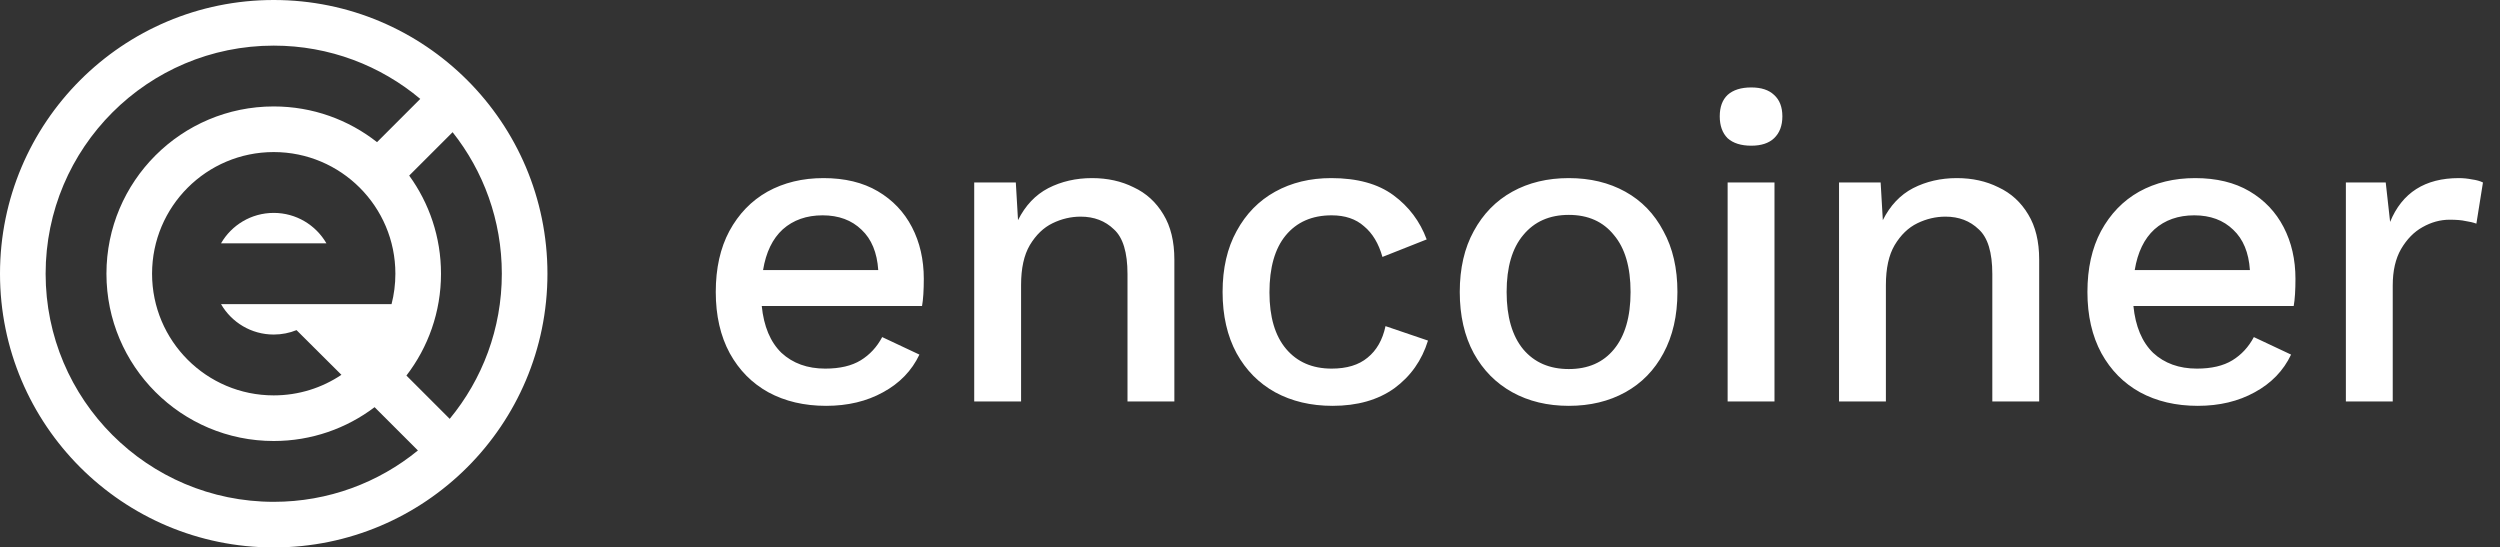 <svg width="137" height="30" viewBox="0 0 137 30" fill="none" xmlns="http://www.w3.org/2000/svg">
<rect x="0" y="0" width="137" height="30" fill="#333333" stroke="none"/>
<path d="M45.272 22.24C44.072 22.24 43.016 21.992 42.104 21.496C41.208 21 40.504 20.288 39.992 19.36C39.48 18.416 39.224 17.296 39.224 16C39.224 14.704 39.472 13.592 39.968 12.664C40.48 11.72 41.176 11 42.056 10.504C42.952 10.008 43.976 9.76 45.128 9.76C46.296 9.76 47.288 10 48.104 10.48C48.92 10.96 49.544 11.616 49.976 12.448C50.408 13.28 50.624 14.224 50.624 15.28C50.624 15.584 50.616 15.864 50.6 16.12C50.584 16.376 50.56 16.592 50.528 16.768H41.744C41.856 17.888 42.216 18.744 42.824 19.336C43.448 19.912 44.248 20.2 45.224 20.2C46.024 20.2 46.672 20.048 47.168 19.744C47.664 19.44 48.056 19.016 48.344 18.472L50.384 19.432C49.968 20.312 49.304 21 48.392 21.496C47.496 21.992 46.456 22.24 45.272 22.24ZM45.08 11.8C44.2 11.8 43.472 12.056 42.896 12.568C42.336 13.08 41.976 13.824 41.816 14.8H48.128C48.064 13.84 47.76 13.104 47.216 12.592C46.672 12.064 45.96 11.8 45.08 11.8ZM53.387 22V10H55.667L55.787 12.064C56.187 11.264 56.739 10.68 57.443 10.312C58.163 9.944 58.963 9.76 59.843 9.76C60.691 9.76 61.451 9.928 62.123 10.264C62.811 10.584 63.355 11.08 63.755 11.752C64.155 12.408 64.355 13.232 64.355 14.224V22H61.787V15.016C61.787 13.832 61.539 13.016 61.043 12.568C60.563 12.104 59.955 11.872 59.219 11.872C58.691 11.872 58.179 11.992 57.683 12.232C57.187 12.472 56.771 12.872 56.435 13.432C56.115 13.976 55.955 14.704 55.955 15.616V22H53.387ZM72.95 9.76C74.374 9.76 75.51 10.072 76.358 10.696C77.206 11.32 77.814 12.128 78.182 13.12L75.758 14.08C75.55 13.344 75.214 12.784 74.75 12.4C74.302 12 73.71 11.8 72.974 11.8C71.902 11.8 71.062 12.168 70.454 12.904C69.862 13.624 69.566 14.664 69.566 16.024C69.566 17.368 69.87 18.4 70.478 19.12C71.086 19.84 71.918 20.2 72.974 20.2C73.806 20.2 74.462 20 74.942 19.6C75.438 19.2 75.766 18.624 75.926 17.872L78.254 18.664C77.918 19.752 77.302 20.624 76.406 21.28C75.51 21.92 74.382 22.24 73.022 22.24C71.838 22.24 70.79 21.992 69.878 21.496C68.982 21 68.278 20.288 67.766 19.36C67.254 18.416 66.998 17.296 66.998 16C66.998 14.704 67.254 13.592 67.766 12.664C68.278 11.72 68.982 11 69.878 10.504C70.774 10.008 71.798 9.76 72.95 9.76ZM85.971 9.76C87.139 9.76 88.171 10.008 89.067 10.504C89.963 11 90.659 11.72 91.155 12.664C91.667 13.592 91.923 14.704 91.923 16C91.923 17.296 91.667 18.416 91.155 19.36C90.659 20.288 89.963 21 89.067 21.496C88.171 21.992 87.139 22.24 85.971 22.24C84.803 22.24 83.771 21.992 82.875 21.496C81.979 21 81.275 20.288 80.763 19.36C80.251 18.416 79.995 17.296 79.995 16C79.995 14.704 80.251 13.592 80.763 12.664C81.275 11.72 81.979 11 82.875 10.504C83.771 10.008 84.803 9.76 85.971 9.76ZM85.971 11.776C84.915 11.776 84.083 12.144 83.475 12.88C82.867 13.6 82.563 14.64 82.563 16C82.563 17.36 82.867 18.408 83.475 19.144C84.083 19.864 84.915 20.224 85.971 20.224C87.027 20.224 87.851 19.864 88.443 19.144C89.051 18.408 89.355 17.36 89.355 16C89.355 14.64 89.051 13.6 88.443 12.88C87.851 12.144 87.027 11.776 85.971 11.776ZM95.97 7.984C95.41 7.984 94.978 7.848 94.674 7.576C94.386 7.288 94.242 6.888 94.242 6.376C94.242 5.864 94.386 5.472 94.674 5.2C94.978 4.928 95.41 4.792 95.97 4.792C96.514 4.792 96.93 4.928 97.218 5.2C97.522 5.472 97.674 5.864 97.674 6.376C97.674 6.888 97.522 7.288 97.218 7.576C96.93 7.848 96.514 7.984 95.97 7.984ZM97.242 10V22H94.674V10H97.242ZM100.779 22V10H103.059L103.179 12.064C103.579 11.264 104.131 10.68 104.835 10.312C105.555 9.944 106.355 9.76 107.235 9.76C108.083 9.76 108.843 9.928 109.515 10.264C110.203 10.584 110.747 11.08 111.147 11.752C111.547 12.408 111.747 13.232 111.747 14.224V22H109.179V15.016C109.179 13.832 108.931 13.016 108.435 12.568C107.955 12.104 107.347 11.872 106.611 11.872C106.083 11.872 105.571 11.992 105.075 12.232C104.579 12.472 104.163 12.872 103.827 13.432C103.507 13.976 103.347 14.704 103.347 15.616V22H100.779ZM120.439 22.24C119.239 22.24 118.183 21.992 117.271 21.496C116.375 21 115.671 20.288 115.159 19.36C114.647 18.416 114.391 17.296 114.391 16C114.391 14.704 114.639 13.592 115.135 12.664C115.647 11.72 116.343 11 117.223 10.504C118.119 10.008 119.143 9.76 120.295 9.76C121.463 9.76 122.455 10 123.271 10.48C124.087 10.96 124.711 11.616 125.143 12.448C125.575 13.28 125.791 14.224 125.791 15.28C125.791 15.584 125.783 15.864 125.767 16.12C125.751 16.376 125.727 16.592 125.695 16.768H116.911C117.023 17.888 117.383 18.744 117.991 19.336C118.615 19.912 119.415 20.2 120.391 20.2C121.191 20.2 121.839 20.048 122.335 19.744C122.831 19.44 123.223 19.016 123.511 18.472L125.551 19.432C125.135 20.312 124.471 21 123.559 21.496C122.663 21.992 121.623 22.24 120.439 22.24ZM120.247 11.8C119.367 11.8 118.639 12.056 118.063 12.568C117.503 13.08 117.143 13.824 116.983 14.8H123.295C123.231 13.84 122.927 13.104 122.383 12.592C121.839 12.064 121.127 11.8 120.247 11.8ZM128.554 22V10H130.738L130.978 12.16C131.634 10.56 132.89 9.76 134.746 9.76C134.986 9.76 135.226 9.784 135.466 9.832C135.706 9.864 135.906 9.92 136.066 10L135.706 12.256C135.53 12.192 135.33 12.144 135.106 12.112C134.898 12.064 134.61 12.04 134.242 12.04C133.73 12.04 133.234 12.176 132.754 12.448C132.29 12.704 131.898 13.104 131.578 13.648C131.274 14.176 131.122 14.84 131.122 15.64V22H128.554Z" fill="white"/>
<path fill-rule="evenodd" clip-rule="evenodd" d="M15 30C23.284 30 30 23.284 30 15C30 6.716 23.284 0 15 0C6.716 0 0 6.716 0 15C0 23.284 6.716 30 15 30ZM20.528 22.313C18.991 23.476 17.076 24.167 15 24.167C9.937 24.167 5.833 20.063 5.833 15C5.833 9.937 9.937 5.833 15 5.833C17.137 5.833 19.102 6.564 20.661 7.79L23.031 5.42C20.858 3.598 18.057 2.5 15 2.5C8.096 2.5 2.5 8.096 2.5 15C2.5 21.904 8.096 27.5 15 27.5C17.997 27.5 20.748 26.445 22.902 24.686L20.528 22.313ZM15 8.333C18.682 8.333 21.667 11.318 21.667 15C21.667 15.575 21.594 16.134 21.457 16.667H12.113C12.689 17.663 13.766 18.333 15 18.333C15.442 18.333 15.864 18.247 16.25 18.091L18.71 20.54C17.649 21.252 16.373 21.667 15 21.667C11.318 21.667 8.333 18.682 8.333 15C8.333 11.318 11.318 8.333 15 8.333ZM15 11.667C13.766 11.667 12.689 12.337 12.113 13.333H17.887C17.311 12.337 16.234 11.667 15 11.667ZM27.5 15C27.5 18.021 26.428 20.792 24.644 22.953L22.272 20.581C23.46 19.035 24.167 17.1 24.167 15C24.167 12.991 23.52 11.133 22.424 9.622L24.803 7.244C26.492 9.375 27.5 12.07 27.5 15Z" fill="white"/>
</svg>